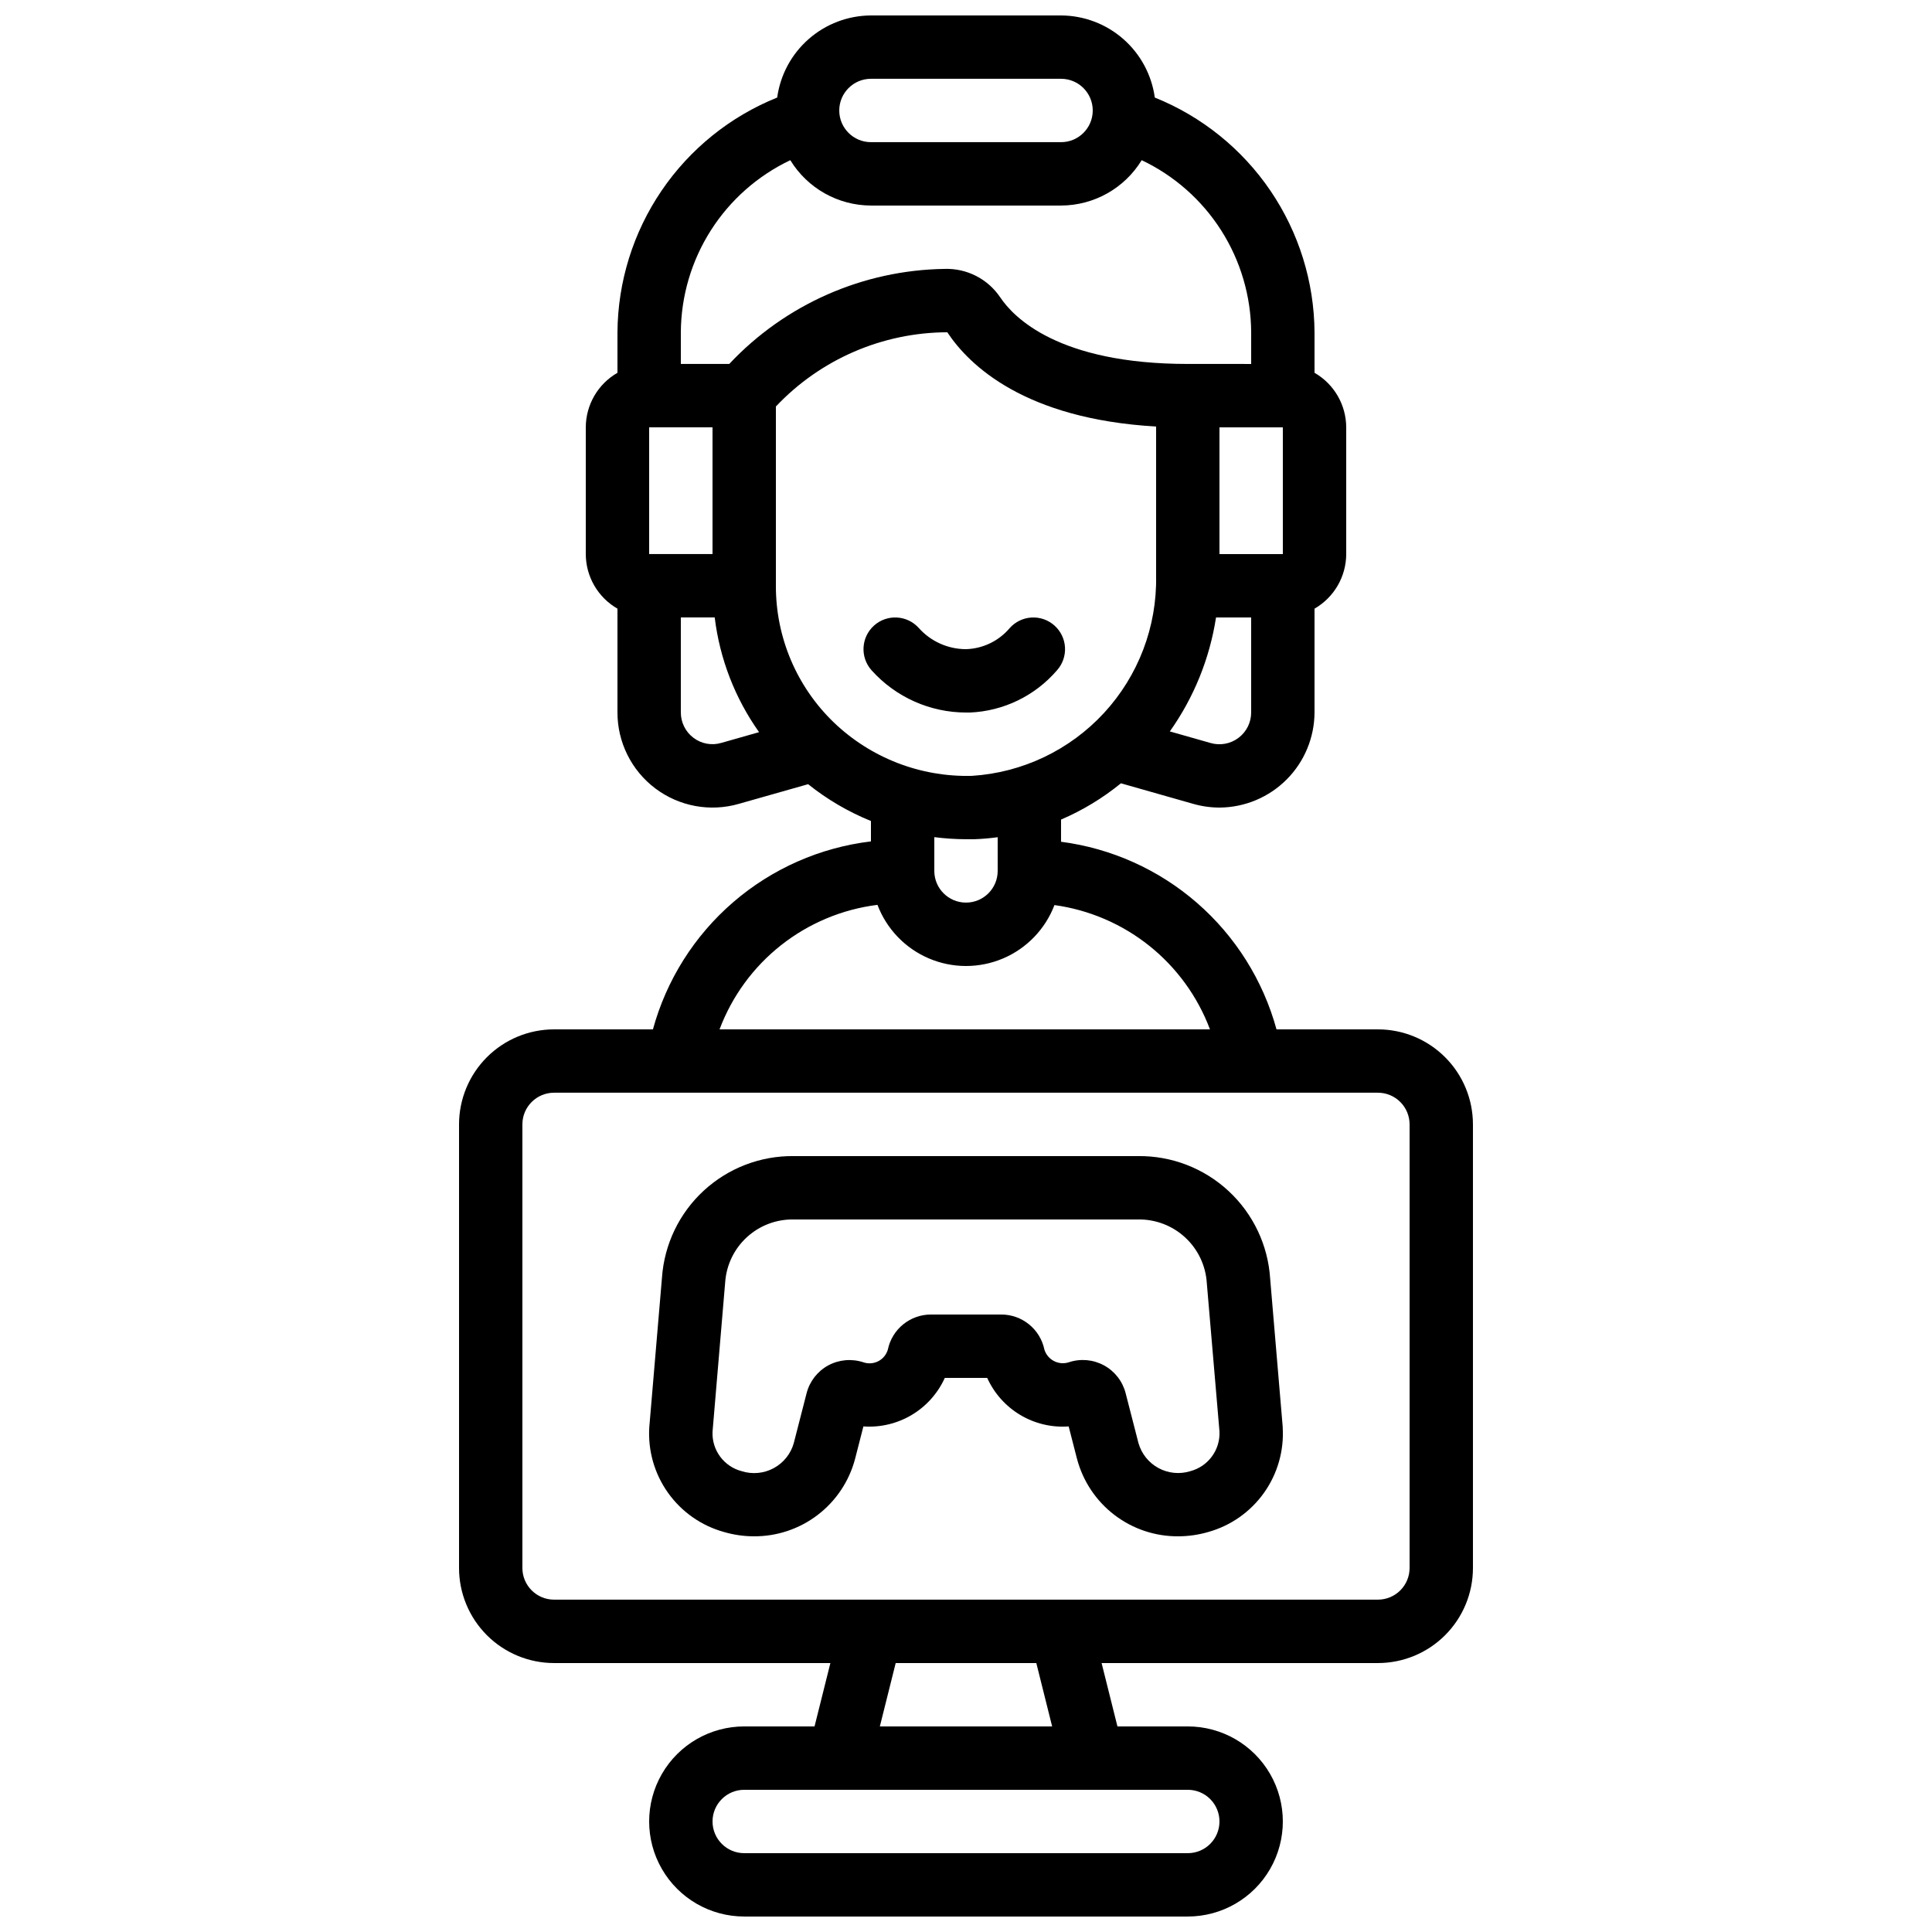 <?xml version="1.0" encoding="UTF-8"?>
<!-- Uploaded to: ICON Repo, www.iconrepo.com, Generator: ICON Repo Mixer Tools -->
<svg width="800px" height="800px" version="1.1" viewBox="144 144 512 512" xmlns="http://www.w3.org/2000/svg">
 <defs>
  <clipPath id="a">
   <path d="m265 148.09h270v503.81h-270z"/>
  </clipPath>
 </defs>
 <path d="m335.85 549.99c2.562 0.754 5.219 1.141 7.891 1.148 6.125 0.047 12.094-1.945 16.957-5.668 4.867-3.719 8.355-8.953 9.914-14.879l2.199-8.574c4.481 0.316 8.949-0.746 12.805-3.043 3.859-2.301 6.918-5.727 8.77-9.82h11.234c1.848 4.098 4.91 7.531 8.773 9.832s8.34 3.359 12.82 3.031l2.199 8.574h0.004c1.559 5.918 5.043 11.152 9.902 14.871 4.859 3.723 10.82 5.719 16.941 5.676 2.672-0.004 5.332-0.387 7.902-1.133 5.981-1.66 11.211-5.332 14.812-10.391 3.598-5.062 5.348-11.207 4.953-17.402v-0.168l-3.316-39.156c-0.555-8.875-4.5-17.199-11.02-23.25-6.519-6.051-15.113-9.367-24.004-9.262h-91.172c-8.848-0.117-17.402 3.16-23.91 9.156-6.504 5.992-10.469 14.254-11.074 23.078l-3.359 39.59v0.004c-0.391 6.195 1.359 12.34 4.961 17.398 3.602 5.059 8.832 8.727 14.816 10.387zm0.336-66.242c0.332-4.574 2.41-8.848 5.801-11.93 3.394-3.086 7.844-4.75 12.43-4.648h91.172c4.625-0.078 9.102 1.629 12.496 4.769 3.394 3.137 5.449 7.469 5.731 12.086l3.359 39.328c0.223 4.879-2.981 9.254-7.699 10.512-2.816 0.887-5.871 0.59-8.469-0.816s-4.512-3.805-5.309-6.644l-3.402-13.227c-0.812-3.141-2.894-5.805-5.75-7.352-2.852-1.547-6.219-1.84-9.297-0.809-1.305 0.422-2.723 0.305-3.938-0.328-1.219-0.629-2.133-1.723-2.535-3.031-1.129-5.441-5.941-9.332-11.496-9.297h-18.516c-5.551-0.027-10.352 3.859-11.477 9.297-0.387 1.328-1.301 2.441-2.527 3.074-1.23 0.637-2.668 0.738-3.973 0.285-3.09-1.012-6.457-0.711-9.312 0.836-2.836 1.551-4.902 4.207-5.711 7.332l-3.402 13.242h0.004c-0.801 2.844-2.719 5.242-5.316 6.644-2.598 1.406-5.656 1.699-8.473 0.812-4.727-1.219-7.957-5.578-7.75-10.453z"/>
 <g clip-path="url(#a)">
  <path d="m374.81 366.98c-13.492 1.617-26.195 7.223-36.488 16.094-10.289 8.871-17.703 20.613-21.289 33.719h-26.191c-6.68 0-13.09 2.652-17.812 7.379-4.723 4.723-7.379 11.129-7.379 17.812v117.55c0 6.68 2.656 13.086 7.379 17.812 4.723 4.723 11.133 7.379 17.812 7.379h73.219l-4.199 16.793h-18.637c-9 0-17.316 4.801-21.816 12.594-4.5 7.793-4.5 17.398 0 25.191 4.5 7.793 12.816 12.594 21.816 12.594h117.55c9 0 17.316-4.801 21.816-12.594 4.496-7.793 4.496-17.398 0-25.191-4.5-7.793-12.816-12.594-21.816-12.594h-18.641l-4.199-16.793h73.219c6.684 0 13.09-2.656 17.812-7.379 4.727-4.727 7.379-11.133 7.379-17.812v-117.55c0-6.684-2.652-13.09-7.379-17.812-4.723-4.727-11.129-7.379-17.812-7.379h-26.867c-3.559-12.992-10.875-24.645-21.035-33.492-10.16-8.844-22.707-14.492-36.066-16.227v-5.879c5.715-2.449 11.055-5.684 15.871-9.613l19.078 5.426c2.285 0.664 4.656 1.004 7.035 1.008 6.688-0.035 13.086-2.711 17.805-7.445 4.723-4.734 7.375-11.145 7.387-17.832v-27.438c5.18-2.977 8.379-8.488 8.398-14.461v-33.586c-0.02-5.973-3.219-11.484-8.398-14.461v-10.73c-0.09-13.398-4.164-26.469-11.699-37.547-7.539-11.078-18.199-19.664-30.629-24.664-0.828-6.012-3.797-11.523-8.359-15.52-4.566-3.996-10.418-6.211-16.488-6.238h-50.379c-6.066 0.027-11.922 2.242-16.484 6.238-4.566 3.996-7.535 9.508-8.363 15.52-12.43 5-23.09 13.586-30.629 24.664-7.535 11.078-11.609 24.148-11.699 37.547v10.73c-5.18 2.977-8.379 8.488-8.395 14.461v33.586c0.016 5.973 3.215 11.484 8.395 14.461v27.438c-0.027 7.934 3.688 15.418 10.02 20.195 6.332 4.777 14.547 6.293 22.168 4.09l18.34-5.207h-0.004c5.051 4.043 10.66 7.328 16.652 9.758zm92.363 259.73c0 2.231-0.883 4.363-2.457 5.938-1.574 1.578-3.711 2.461-5.938 2.461h-117.55c-4.641 0-8.398-3.758-8.398-8.398 0-4.637 3.758-8.395 8.398-8.395h117.55c2.227 0 4.363 0.883 5.938 2.457 1.574 1.578 2.457 3.711 2.457 5.938zm-44.344-25.191-45.66 0.004 4.199-16.793h37.266zm94.727-159.54v117.55c0 2.227-0.887 4.363-2.461 5.938-1.574 1.574-3.711 2.457-5.938 2.457h-218.32c-4.637 0-8.398-3.758-8.398-8.395v-117.55c0-4.641 3.762-8.398 8.398-8.398h218.32c2.227 0 4.363 0.883 5.938 2.461 1.574 1.574 2.461 3.707 2.461 5.938zm-52.898-25.191h-129.97c3.309-8.793 8.953-16.512 16.328-22.324 7.379-5.816 16.203-9.504 25.523-10.668 2.414 6.383 7.328 11.504 13.605 14.188 6.277 2.68 13.375 2.691 19.656 0.023 6.281-2.664 11.207-7.777 13.641-14.152 9.199 1.27 17.883 5 25.141 10.797 7.254 5.797 12.805 13.445 16.07 22.137zm-56.262-41.984c0 4.637-3.758 8.395-8.395 8.395-4.641 0-8.398-3.758-8.398-8.395v-8.953c2.785 0.359 5.59 0.543 8.398 0.555h2.109-0.004c2.106-0.07 4.203-0.25 6.289-0.535zm75.57-117.55v33.586h-16.793v-33.586zm-11.754 82.289c-2.117 1.594-4.859 2.102-7.406 1.359l-10.789-3.066c6.371-8.98 10.562-19.32 12.242-30.203h9.312v25.105c0.027 2.676-1.223 5.199-3.359 6.805zm-97.402-174.66h50.383-0.004c4.641 0 8.398 3.762 8.398 8.398 0 4.637-3.758 8.395-8.398 8.395h-50.379c-4.637 0-8.398-3.758-8.398-8.395 0-4.637 3.762-8.398 8.398-8.398zm-21.371 21.57c4.555 7.445 12.645 11.996 21.371 12.02h50.383-0.004c8.727-0.023 16.82-4.574 21.371-12.02 8.641 4.098 15.945 10.555 21.078 18.621 5.133 8.07 7.883 17.422 7.934 26.984v8.398l-16.793-0.004c-34.309 0-46.184-12.367-49.727-17.676v0.004c-3.285-4.863-8.832-7.699-14.695-7.516-21.66 0.305-42.27 9.395-57.098 25.188h-12.832v-8.395c0.055-9.562 2.805-18.914 7.938-26.98 5.133-8.07 12.438-14.523 21.074-18.625zm-37.406 104.38v-33.586h16.793v33.586zm19.152 50.035c-2.539 0.762-5.285 0.266-7.398-1.332-2.129-1.598-3.375-4.109-3.359-6.769v-25.141h8.977c1.332 10.953 5.371 21.406 11.758 30.406zm14.434-41.695v-47.445c11.805-12.508 28.227-19.621 45.426-19.672 5.793 8.742 20.504 22.98 55.336 24.98v39.676c0.23 13.398-4.715 26.371-13.801 36.223-9.086 9.852-21.617 15.824-34.992 16.676-13.621 0.363-26.816-4.742-36.645-14.184-9.84-9.488-15.375-22.586-15.324-36.254z"/>
 </g>
 <path d="m423.44 309.77c-1.66-1.484-3.844-2.246-6.066-2.121-2.223 0.129-4.305 1.133-5.789 2.793-2.891 3.426-7.106 5.461-11.586 5.594-4.781-0.004-9.332-2.047-12.512-5.609-3.098-3.453-8.41-3.742-11.863-0.645-3.449 3.098-3.738 8.41-0.641 11.863 6.398 7.129 15.535 11.195 25.113 11.184h0.949c8.906-0.379 17.258-4.43 23.066-11.191 1.488-1.664 2.25-3.848 2.125-6.074-0.125-2.227-1.133-4.309-2.797-5.793z"/>
</svg>